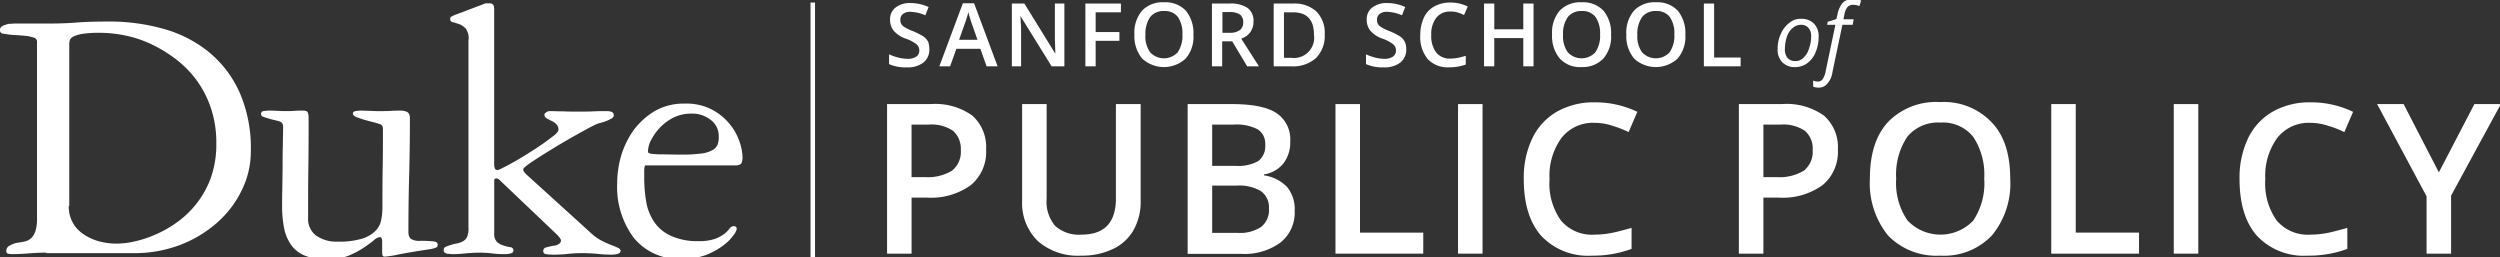 <svg xmlns="http://www.w3.org/2000/svg" xmlns:xlink="http://www.w3.org/1999/xlink" width="301" height="31" viewBox="0 0 301 31">
  <rect x="0" y="0" width="301" height="31" fill="#333333" stroke="none"/>
  <defs>
    <clipPath id="clip-path">
      <rect id="Rectangle_119" data-name="Rectangle 119" width="301" height="31" transform="translate(0 0.115)" fill="#fff"/>
    </clipPath>
    <clipPath id="clip-path-2">
      <rect id="Rectangle_118" data-name="Rectangle 118" width="301.108" height="31.345" fill="#fff"/>
    </clipPath>
  </defs>
  <g id="sanford-logo" transform="translate(0 -0.115)" clip-path="url(#clip-path)">
    <g id="Group_55" data-name="Group 55" clip-path="url(#clip-path-2)">
      <path id="Path_15" data-name="Path 15" d="M218.148,6.53a1.96,1.96,0,0,1-.723,1.6,3.1,3.1,0,0,1-2.017.572,4.792,4.792,0,0,1-2.108-.391V7.133a6.064,6.064,0,0,0,1.114.391,4.921,4.921,0,0,0,1.084.151,1.8,1.8,0,0,0,1.084-.271.876.876,0,0,0,.361-.753,1.012,1.012,0,0,0-.331-.723,4.591,4.591,0,0,0-1.325-.693,3.26,3.26,0,0,1-1.445-.964,2.086,2.086,0,0,1-.422-1.295,1.764,1.764,0,0,1,.662-1.475A2.809,2.809,0,0,1,215.89.96a5.142,5.142,0,0,1,2.168.482l-.391.994a4.869,4.869,0,0,0-1.807-.422,1.349,1.349,0,0,0-.9.271.832.832,0,0,0-.3.693.923.923,0,0,0,.12.512,1.072,1.072,0,0,0,.422.391,5.578,5.578,0,0,0,1.024.482,8.988,8.988,0,0,1,1.235.632,1.768,1.768,0,0,1,.572.693A3.139,3.139,0,0,1,218.148,6.53Z" transform="translate(-106.256 -0.478)" fill="#fff"/>
      <path id="Path_16" data-name="Path 16" d="M231.051,8.608,230.3,6.5h-2.891l-.753,2.108H225.36l2.83-7.588h1.355l2.83,7.588Zm-1.084-3.162L229.244,3.4c-.06-.151-.12-.361-.211-.662s-.151-.512-.181-.662a11.6,11.6,0,0,1-.422,1.385l-.693,1.957h2.228Z" transform="translate(-112.264 -0.508)" fill="#fff"/>
      <path id="Path_17" data-name="Path 17" d="M249.053,8.638h-1.506l-3.734-6.022h-.03l.03.331c.06.632.06,1.235.06,1.746V8.638H242.76V1.08h1.506l3.7,5.992H248c0-.09-.03-.361-.03-.873-.03-.512-.03-.873-.03-1.174V1.08h1.144V8.638Z" transform="translate(-120.932 -0.538)" fill="#fff"/>
      <path id="Path_18" data-name="Path 18" d="M261.634,8.638H260.4V1.08h4.276V2.134h-3.041V4.513h2.861V5.567h-2.861V8.638Z" transform="translate(-129.719 -0.538)" fill="#fff"/>
      <path id="Path_19" data-name="Path 19" d="M279.266,4.694a4,4,0,0,1-.933,2.861,3.863,3.863,0,0,1-5.239,0,4.217,4.217,0,0,1-.933-2.891,4.074,4.074,0,0,1,.933-2.891,3.429,3.429,0,0,1,2.65-.994,3.36,3.36,0,0,1,2.62,1.024A4.262,4.262,0,0,1,279.266,4.694Zm-5.781,0a3.258,3.258,0,0,0,.572,2.108,2.259,2.259,0,0,0,3.312,0,3.484,3.484,0,0,0,.572-2.138,3.454,3.454,0,0,0-.542-2.108,1.961,1.961,0,0,0-1.656-.723,2.021,2.021,0,0,0-1.686.723A3.612,3.612,0,0,0,273.485,4.694Z" transform="translate(-135.577 -0.389)" fill="#fff"/>
      <path id="Path_20" data-name="Path 20" d="M291.995,5.627V8.638H290.76V1.08H292.9a3.594,3.594,0,0,1,2.168.542,1.907,1.907,0,0,1,.693,1.656A2.063,2.063,0,0,1,294.283,5.3l2.138,3.342h-1.415L293.2,5.627Zm0-1.024h.873a2.05,2.05,0,0,0,1.265-.331,1.149,1.149,0,0,0,.391-.964,1.107,1.107,0,0,0-.422-.933,2.321,2.321,0,0,0-1.265-.271h-.813V4.6Z" transform="translate(-144.843 -0.538)" fill="#fff"/>
      <path id="Path_21" data-name="Path 21" d="M311.723,4.784a3.8,3.8,0,0,1-1.054,2.861,4.145,4.145,0,0,1-2.981.994H305.58V1.08h2.349a3.9,3.9,0,0,1,2.8.964A3.641,3.641,0,0,1,311.723,4.784Zm-1.295.06q0-2.71-2.529-2.71h-1.084v5.48h.873A2.435,2.435,0,0,0,310.428,4.844Z" transform="translate(-152.226 -0.538)" fill="#fff"/>
      <path id="Path_22" data-name="Path 22" d="M332.568,6.53a1.96,1.96,0,0,1-.723,1.6,3.1,3.1,0,0,1-2.017.572,4.792,4.792,0,0,1-2.108-.391V7.133a6.632,6.632,0,0,0,1.084.391,4.92,4.92,0,0,0,1.084.151,1.8,1.8,0,0,0,1.084-.271.876.876,0,0,0,.361-.753A1.012,1.012,0,0,0,331,5.928a4.591,4.591,0,0,0-1.325-.693,3.26,3.26,0,0,1-1.445-.964,2.086,2.086,0,0,1-.422-1.295,1.764,1.764,0,0,1,.662-1.475A2.808,2.808,0,0,1,330.279.96a5.142,5.142,0,0,1,2.168.482l-.391.994a4.869,4.869,0,0,0-1.807-.422,1.349,1.349,0,0,0-.9.271.832.832,0,0,0-.3.693.923.923,0,0,0,.12.512,1.072,1.072,0,0,0,.422.391,5.577,5.577,0,0,0,1.024.482,8.994,8.994,0,0,1,1.235.632,1.768,1.768,0,0,1,.572.693A2.224,2.224,0,0,1,332.568,6.53Z" transform="translate(-163.255 -0.478)" fill="#fff"/>
      <path id="Path_23" data-name="Path 23" d="M344.352,1.924a2.035,2.035,0,0,0-1.686.753,3.162,3.162,0,0,0-.6,2.078,3.257,3.257,0,0,0,.6,2.108,2.06,2.06,0,0,0,1.686.723,4.675,4.675,0,0,0,.933-.09c.3-.06.6-.151.933-.241V8.308a6.029,6.029,0,0,1-2.017.331,3.268,3.268,0,0,1-2.559-.994,4.158,4.158,0,0,1-.9-2.891,5.016,5.016,0,0,1,.422-2.078A3.011,3.011,0,0,1,342.4,1.322,3.887,3.887,0,0,1,344.322.84a4.644,4.644,0,0,1,2.138.482l-.452,1.024a5.079,5.079,0,0,0-.813-.331A3.277,3.277,0,0,0,344.352,1.924Z" transform="translate(-169.74 -0.418)" fill="#fff"/>
      <path id="Path_24" data-name="Path 24" d="M362,8.638h-1.235v-3.4h-3.493v3.4H356.04V1.08h1.235v3.1h3.493V1.08H362Z" transform="translate(-177.362 -0.538)" fill="#fff"/>
      <path id="Path_25" data-name="Path 25" d="M379.466,4.694a4,4,0,0,1-.933,2.861,3.421,3.421,0,0,1-2.62,1.024,3.276,3.276,0,0,1-2.62-1.024,4.217,4.217,0,0,1-.933-2.891,4.074,4.074,0,0,1,.933-2.891,3.429,3.429,0,0,1,2.65-.994,3.36,3.36,0,0,1,2.62,1.024A4.262,4.262,0,0,1,379.466,4.694Zm-5.781,0a3.259,3.259,0,0,0,.572,2.108,2.259,2.259,0,0,0,3.312,0,3.484,3.484,0,0,0,.572-2.138,3.454,3.454,0,0,0-.542-2.108,1.961,1.961,0,0,0-1.656-.723,2.021,2.021,0,0,0-1.686.723A3.409,3.409,0,0,0,373.685,4.694Z" transform="translate(-185.492 -0.389)" fill="#fff"/>
      <path id="Path_26" data-name="Path 26" d="M397.286,4.694a4,4,0,0,1-.933,2.861,3.864,3.864,0,0,1-5.239,0,4.217,4.217,0,0,1-.933-2.891,4.074,4.074,0,0,1,.933-2.891,3.43,3.43,0,0,1,2.65-.994,3.36,3.36,0,0,1,2.62,1.024A4.262,4.262,0,0,1,397.286,4.694Zm-5.781,0a3.258,3.258,0,0,0,.572,2.108,2.259,2.259,0,0,0,3.312,0,3.484,3.484,0,0,0,.572-2.138,3.455,3.455,0,0,0-.542-2.108,1.961,1.961,0,0,0-1.656-.723,2.021,2.021,0,0,0-1.686.723A3.612,3.612,0,0,0,391.5,4.694Z" transform="translate(-194.369 -0.389)" fill="#fff"/>
      <path id="Path_27" data-name="Path 27" d="M408.78,8.638V1.08h1.235v6.5h3.192V8.638Z" transform="translate(-203.635 -0.538)" fill="#fff"/>
      <path id="Path_28" data-name="Path 28" d="M429.279,4.74a2.093,2.093,0,0,1,1.566.572,2.164,2.164,0,0,1,.572,1.6,4.648,4.648,0,0,1-.361,1.837,3.027,3.027,0,0,1-.994,1.325,2.45,2.45,0,0,1-1.445.482,2.092,2.092,0,0,1-1.566-.572,2.164,2.164,0,0,1-.573-1.6,4.194,4.194,0,0,1,.391-1.837,3.326,3.326,0,0,1,1.024-1.325A2.1,2.1,0,0,1,429.279,4.74Zm1.235,2.048a1.437,1.437,0,0,0-.332-.964,1.113,1.113,0,0,0-.873-.361,1.51,1.51,0,0,0-1.024.391,2.232,2.232,0,0,0-.692,1.054,4.781,4.781,0,0,0-.241,1.506,1.576,1.576,0,0,0,.331,1.054,1.2,1.2,0,0,0,.934.361,1.317,1.317,0,0,0,.963-.391,2.383,2.383,0,0,0,.663-1.084A4.158,4.158,0,0,0,430.514,6.788Z" transform="translate(-212.452 -2.361)" fill="#fff"/>
      <path id="Path_29" data-name="Path 29" d="M435.632,10.659a1.4,1.4,0,0,1-.632-.12V9.816a1.5,1.5,0,0,0,.572.12.694.694,0,0,0,.6-.331,2.587,2.587,0,0,0,.331-.9l1.174-5.6h-.994l.06-.361,1.054-.331.12-.512a3.214,3.214,0,0,1,.662-1.475A1.7,1.7,0,0,1,439.818,0a3.844,3.844,0,0,1,.512.06,2.272,2.272,0,0,1,.452.12l-.211.662a2.385,2.385,0,0,0-.723-.151.963.963,0,0,0-.693.241,2.1,2.1,0,0,0-.391.933l-.12.572h1.235l-.12.662h-1.235l-1.2,5.691a2.585,2.585,0,0,1-.632,1.415A1.244,1.244,0,0,1,435.632,10.659Z" transform="translate(-216.697)" fill="#fff"/>
      <path id="Path_30" data-name="Path 30" d="M195,.84h-.542V31.493H195Z" transform="translate(-96.871 -0.418)" fill="#fff"/>
      <path id="Path_31" data-name="Path 31" d="M224.744,30.65a5.207,5.207,0,0,1-1.837,4.306,8.2,8.2,0,0,1-5.269,1.506h-1.867v6.745H212.82V25.2h5.209a7.743,7.743,0,0,1,5.059,1.385A5.088,5.088,0,0,1,224.744,30.65Zm-8.973,3.342h1.566a5.645,5.645,0,0,0,3.312-.783A2.9,2.9,0,0,0,221.7,30.74a2.9,2.9,0,0,0-.933-2.319,4.68,4.68,0,0,0-2.951-.753h-2.048v6.323Z" transform="translate(-106.017 -12.553)" fill="#fff"/>
      <path id="Path_32" data-name="Path 32" d="M259.493,25.2V36.853a6.9,6.9,0,0,1-.843,3.493,5.517,5.517,0,0,1-2.469,2.288,8.6,8.6,0,0,1-3.884.813,7.28,7.28,0,0,1-5.209-1.777,6.419,6.419,0,0,1-1.867-4.878V25.2h2.951V36.582a4.517,4.517,0,0,0,1.024,3.282,4.3,4.3,0,0,0,3.162,1.054c2.77,0,4.155-1.445,4.155-4.366V25.2Z" transform="translate(-122.157 -12.553)" fill="#fff"/>
      <path id="Path_33" data-name="Path 33" d="M284.939,25.2h5.33c2.469,0,4.276.361,5.36,1.084a3.783,3.783,0,0,1,1.656,3.433,4.121,4.121,0,0,1-.813,2.62,3.672,3.672,0,0,1-2.349,1.325v.12a4.769,4.769,0,0,1,2.8,1.415,4.232,4.232,0,0,1,.9,2.861,4.621,4.621,0,0,1-1.686,3.794,7.335,7.335,0,0,1-4.7,1.385h-6.5V25.2Zm2.951,7.437h2.83a4.905,4.905,0,0,0,2.71-.572,2.226,2.226,0,0,0,.843-1.987,2.022,2.022,0,0,0-.9-1.837,5.6,5.6,0,0,0-2.921-.572H287.89Zm0,2.379v5.691h3.1a4.573,4.573,0,0,0,2.8-.723,2.589,2.589,0,0,0,.933-2.228,2.391,2.391,0,0,0-.964-2.078,5.112,5.112,0,0,0-2.921-.662Z" transform="translate(-141.943 -12.553)" fill="#fff"/>
      <path id="Path_34" data-name="Path 34" d="M320.4,43.206V25.2h2.951V40.677h7.618v2.529Z" transform="translate(-159.608 -12.553)" fill="#fff"/>
      <path id="Path_35" data-name="Path 35" d="M349.8,43.206V25.2h2.951V43.206Z" transform="translate(-174.254 -12.553)" fill="#fff"/>
      <path id="Path_36" data-name="Path 36" d="M374.1,27.249a4.812,4.812,0,0,0-3.975,1.807,7.746,7.746,0,0,0-1.445,4.968,7.671,7.671,0,0,0,1.385,5,4.9,4.9,0,0,0,4.035,1.686,10.977,10.977,0,0,0,2.228-.241c.723-.151,1.445-.361,2.228-.572v2.529a13.3,13.3,0,0,1-4.788.813,7.721,7.721,0,0,1-6.082-2.379c-1.415-1.6-2.108-3.884-2.108-6.835a11,11,0,0,1,1.024-4.908,7.367,7.367,0,0,1,2.981-3.222,8.966,8.966,0,0,1,4.577-1.114,11.569,11.569,0,0,1,5.089,1.144L378.2,28.363a12.213,12.213,0,0,0-1.927-.753A6.684,6.684,0,0,0,374.1,27.249Z" transform="translate(-182.115 -12.344)" fill="#fff"/>
      <path id="Path_37" data-name="Path 37" d="M429.1,30.65a5.207,5.207,0,0,1-1.837,4.306A8.2,8.2,0,0,1,422,36.461h-1.867v6.745H417.18V25.2h5.179a7.743,7.743,0,0,1,5.059,1.385A5.013,5.013,0,0,1,429.1,30.65Zm-8.973,3.342H421.7a5.646,5.646,0,0,0,3.312-.783,2.9,2.9,0,0,0,1.054-2.469,2.811,2.811,0,0,0-.933-2.319,4.68,4.68,0,0,0-2.951-.753h-2.048v6.323Z" transform="translate(-207.82 -12.553)" fill="#fff"/>
      <path id="Path_38" data-name="Path 38" d="M465.512,33.934a9.82,9.82,0,0,1-2.2,6.835,7.944,7.944,0,0,1-6.233,2.439,8.1,8.1,0,0,1-6.263-2.409,10,10,0,0,1-2.2-6.865c0-2.981.723-5.239,2.2-6.835a8.083,8.083,0,0,1,6.263-2.379,7.921,7.921,0,0,1,6.2,2.439C464.789,28.725,465.512,31.013,465.512,33.934Zm-13.73,0a7.948,7.948,0,0,0,1.355,5.028,5.459,5.459,0,0,0,7.919.03,8.048,8.048,0,0,0,1.325-5.059,8.206,8.206,0,0,0-1.325-5.029,4.662,4.662,0,0,0-3.945-1.716,4.781,4.781,0,0,0-4,1.716A8.207,8.207,0,0,0,451.782,33.934Z" transform="translate(-223.481 -12.314)" fill="#fff"/>
      <path id="Path_39" data-name="Path 39" d="M492.12,43.206V25.2h2.951V40.677h7.618v2.529Z" transform="translate(-245.151 -12.553)" fill="#fff"/>
      <path id="Path_40" data-name="Path 40" d="M521.52,43.206V25.2h2.951V43.206Z" transform="translate(-259.797 -12.553)" fill="#fff"/>
      <path id="Path_41" data-name="Path 41" d="M545.821,27.249a4.812,4.812,0,0,0-3.975,1.807,7.746,7.746,0,0,0-1.445,4.968,7.671,7.671,0,0,0,1.385,5,4.9,4.9,0,0,0,4.035,1.686,10.977,10.977,0,0,0,2.228-.241c.723-.151,1.445-.361,2.228-.572v2.529a13.3,13.3,0,0,1-4.788.813,7.722,7.722,0,0,1-6.082-2.379c-1.415-1.6-2.108-3.884-2.108-6.835a11,11,0,0,1,1.024-4.908,7.366,7.366,0,0,1,2.981-3.222,8.966,8.966,0,0,1,4.577-1.114,11.568,11.568,0,0,1,5.089,1.144l-1.054,2.439a12.213,12.213,0,0,0-1.927-.753A6.821,6.821,0,0,0,545.821,27.249Z" transform="translate(-267.658 -12.344)" fill="#fff"/>
      <path id="Path_42" data-name="Path 42" d="M577.737,33.42l4.276-8.22H585.2l-5.992,11.021v6.986h-2.951v-6.9L570.3,25.2h3.192Z" transform="translate(-284.097 -12.553)" fill="#fff"/>
      <path id="Path_43" data-name="Path 43" d="M5.57,33.222c-.662,0-1.355.03-2.108.09s-1.385.09-1.927.09a3.12,3.12,0,0,1-.482-.03c-.211-.03-.3-.151-.3-.391a.72.72,0,0,1,.3-.542,3.118,3.118,0,0,1,1.355-.452,6.166,6.166,0,0,0,.723-.151,1.679,1.679,0,0,0,.662-.391,2.22,2.22,0,0,0,.482-.843,5.08,5.08,0,0,0,.181-1.536V7.839a.516.516,0,0,0-.3-.482,6.9,6.9,0,0,0-.843-.211q-.452-.045-.994-.09c-.331-.03-.662-.03-.964-.06C.843,6.936.482,6.875.3,6.845A.38.38,0,0,1,0,6.424.456.456,0,0,1,.211,6a1.175,1.175,0,0,1,.482-.211,1.1,1.1,0,0,1,.542-.12c.211,0,.361-.03.512-.03h4.1c1.114,0,2.228-.03,3.372-.12,1.114-.09,2.409-.12,3.854-.12a23.911,23.911,0,0,1,6.685.9,14.966,14.966,0,0,1,5.42,2.8,13.282,13.282,0,0,1,3.674,4.848A16.664,16.664,0,0,1,30.2,20.967a10.549,10.549,0,0,1-1.114,4.788,12.291,12.291,0,0,1-3.011,3.914,14.583,14.583,0,0,1-4.456,2.65,15.439,15.439,0,0,1-5.42.964H5.57Zm2.71-5.631a3.917,3.917,0,0,0,1.807,3.433,6.211,6.211,0,0,0,1.867.843,8.32,8.32,0,0,0,2.138.271,10.1,10.1,0,0,0,2.138-.271,13.115,13.115,0,0,0,2.529-.843,12.981,12.981,0,0,0,2.62-1.506,11.253,11.253,0,0,0,2.349-2.288,10.94,10.94,0,0,0,1.686-3.1,12.128,12.128,0,0,0,.632-4.065,13.129,13.129,0,0,0-.632-4.185A12.267,12.267,0,0,0,23.7,12.506a12.6,12.6,0,0,0-2.5-2.559A16.886,16.886,0,0,0,18.247,8.14a13.705,13.705,0,0,0-3.132-1.054,15.3,15.3,0,0,0-2.981-.331,13.574,13.574,0,0,0-2.168.12,4.442,4.442,0,0,0-1.144.331c-.241.151-.391.3-.422.482a1.409,1.409,0,0,0-.06.482V27.592Z" transform="translate(0 -2.69)" fill="#fff"/>
      <path id="Path_44" data-name="Path 44" d="M70.559,44.676a6.859,6.859,0,0,1-2.65-.452,3.765,3.765,0,0,1-1.656-1.295,5.3,5.3,0,0,1-.843-2.017,13.858,13.858,0,0,1-.241-2.62c0-.693,0-1.445.03-2.288,0-.843.03-1.686.03-2.529,0-.873,0-1.716.03-2.559,0-.813.03-1.566.03-2.228a.6.6,0,0,0-.452-.632c-.3-.09-.572-.151-.843-.211-.542-.151-.9-.271-1.084-.331a.345.345,0,0,1-.271-.331.318.318,0,0,1,.3-.361,5.631,5.631,0,0,1,.813-.06c.331,0,.662.03.964.03.3.03.632.03.964.03s.662,0,.994-.03.662-.03.994-.03c.3,0,.482.06.572.181a1.612,1.612,0,0,1,.12.662c0,2.017,0,4-.03,6.022-.03,1.987-.03,4-.03,6.022a2.523,2.523,0,0,0,.933,2.138,4.234,4.234,0,0,0,2.62.753,9.56,9.56,0,0,0,2.951-.361,3.863,3.863,0,0,0,1.6-.933,2.485,2.485,0,0,0,.693-1.295,7.489,7.489,0,0,0,.151-1.385c0-1.626,0-3.222.03-4.818s.03-3.192.03-4.818a.891.891,0,0,0-.06-.3.629.629,0,0,0-.3-.241c-.181-.06-.391-.12-.693-.211-.3-.06-.723-.181-1.265-.331-.181-.06-.452-.151-.783-.271s-.512-.271-.512-.452c0-.151.09-.241.3-.3a4.51,4.51,0,0,1,.662-.06c.391,0,.783.03,1.144.03.361.03.753.03,1.144.03.452,0,.9,0,1.325-.03.452-.03.873-.03,1.325-.03a1.933,1.933,0,0,1,.6.151c.241.12.361.361.361.783,0,2.288-.03,4.547-.09,6.835-.06,2.258-.09,4.547-.09,6.835,0,.482.151.783.422.9a1.944,1.944,0,0,0,.753.181,14.01,14.01,0,0,1,1.837.06c.331.03.512.151.512.391a.341.341,0,0,1-.211.361,3.074,3.074,0,0,1-.693.181c-1.6.241-2.83.452-3.764.632a12.823,12.823,0,0,1-1.686.271c-.181,0-.271-.06-.3-.211a2.6,2.6,0,0,1-.03-.512V42.538c0-.361-.09-.542-.3-.542a1.477,1.477,0,0,0-.753.422c-.331.271-.753.572-1.295.933a10.441,10.441,0,0,1-1.837.933A7.2,7.2,0,0,1,70.559,44.676Z" transform="translate(-31.204 -13.331)" fill="#fff"/>
      <path id="Path_45" data-name="Path 45" d="M109.451,5.386a2.088,2.088,0,0,0-.331-1.295,2.182,2.182,0,0,0-.753-.542c-.271-.09-.542-.181-.753-.241-.271-.03-.391-.181-.391-.391a.326.326,0,0,1,.211-.331,4.765,4.765,0,0,1,.723-.3l3.1-1.174a.8.8,0,0,1,.361-.09h.422a.484.484,0,0,1,.331.151c.12.09.151.331.151.662V20.381c0,.482.12.723.391.723a2.659,2.659,0,0,0,.693-.3c.391-.181.873-.452,1.415-.753s1.114-.662,1.746-1.054c.6-.391,1.174-.753,1.686-1.114s.933-.693,1.295-.964c.331-.271.512-.512.512-.662a.864.864,0,0,0-.271-.693,1.765,1.765,0,0,0-.572-.391c-.211-.09-.391-.211-.572-.3a.486.486,0,0,1-.271-.422c0-.12.06-.211.211-.3a.72.72,0,0,1,.422-.151c.482,0,1.024.03,1.656.03.6.03,1.235.03,1.837.03.572,0,1.174,0,1.777-.03s1.144-.03,1.6-.03a1.753,1.753,0,0,1,.572.09.417.417,0,0,1,.271.452.422.422,0,0,1-.241.331,5.6,5.6,0,0,1-.6.3,5.5,5.5,0,0,1-.753.241,3.357,3.357,0,0,0-.6.211c-.331.151-.964.482-1.927,1.024-.933.512-1.927,1.084-2.921,1.686s-1.9,1.174-2.68,1.686-1.174.843-1.174.964a.5.5,0,0,0,.151.391,1.966,1.966,0,0,0,.211.241l7.8,7.076a5.654,5.654,0,0,0,1.325.933,11.442,11.442,0,0,0,1.144.512,7.654,7.654,0,0,1,.783.331c.181.09.3.211.3.361q0,.452-1.174.452a14.91,14.91,0,0,1-1.566-.09,18.221,18.221,0,0,0-1.9-.09,15.557,15.557,0,0,0-1.716.09,14.712,14.712,0,0,1-1.626.09,7.34,7.34,0,0,1-1.024-.06.363.363,0,0,1-.3-.391.418.418,0,0,1,.361-.422,9.089,9.089,0,0,1,.933-.211,1.2,1.2,0,0,0,.6-.211.513.513,0,0,0,.241-.391c0-.151-.151-.391-.482-.723l-6.835-6.5a.779.779,0,0,0-.422-.271c-.211,0-.3.09-.3.211v6.383a1.374,1.374,0,0,0,.331,1.054,1.916,1.916,0,0,0,.662.391,4.751,4.751,0,0,0,.933.241.4.4,0,0,1,.391.391c0,.181-.12.3-.331.361a2.734,2.734,0,0,1-.693.09,12.4,12.4,0,0,1-1.536-.09,12.256,12.256,0,0,0-1.506-.09c-.542,0-1.114.03-1.746.09-.6.06-1.114.09-1.506.09-.151,0-.361-.03-.662-.06-.271-.06-.422-.181-.422-.391s.06-.361.211-.422a3.931,3.931,0,0,1,.572-.211,4.927,4.927,0,0,1,.843-.211,2.573,2.573,0,0,0,.723-.271,1.215,1.215,0,0,0,.482-.542,2.588,2.588,0,0,0,.151-1.084V5.386" transform="translate(-53.023 -0.508)" fill="#fff"/>
      <path id="Path_46" data-name="Path 46" d="M151.422,32.548a1.759,1.759,0,0,0-.09.632v.933a17,17,0,0,0,.241,2.8,6.155,6.155,0,0,0,.933,2.379,4.805,4.805,0,0,0,1.987,1.686,7.577,7.577,0,0,0,3.342.662,5.912,5.912,0,0,0,2.017-.271,4.2,4.2,0,0,0,1.114-.6,3.13,3.13,0,0,0,.632-.632.663.663,0,0,1,.482-.3c.271,0,.391.12.391.361a2.064,2.064,0,0,1-.361.693,5.4,5.4,0,0,1-1.174,1.2,8.72,8.72,0,0,1-2.048,1.174,8.009,8.009,0,0,1-2.981.512,7.035,7.035,0,0,1-5.781-2.469,10.188,10.188,0,0,1-2.048-6.685,11.708,11.708,0,0,1,.482-3.282,10.417,10.417,0,0,1,1.506-3.071,8.788,8.788,0,0,1,2.529-2.288,7.033,7.033,0,0,1,3.643-.9,6.66,6.66,0,0,1,3.252.723,6.877,6.877,0,0,1,2.138,1.746,6.687,6.687,0,0,1,1.174,2.108,5.944,5.944,0,0,1,.361,1.807,1.732,1.732,0,0,1-.151.843,1.012,1.012,0,0,1-.753.211h-10.84Zm4.306-1.325a16.956,16.956,0,0,0,2.379-.12,3.627,3.627,0,0,0,1.385-.391,1.408,1.408,0,0,0,.662-.662,2.534,2.534,0,0,0,.151-1.024,2.409,2.409,0,0,0-.933-1.957,3.648,3.648,0,0,0-2.379-.783,4.824,4.824,0,0,0-2.2.512,6.1,6.1,0,0,0-1.626,1.235,6.516,6.516,0,0,0-1.024,1.475,3.138,3.138,0,0,0-.361,1.295.435.435,0,0,0,.06.211,1.025,1.025,0,0,0,.452.12,9.771,9.771,0,0,0,1.174.06C154.012,31.193,154.765,31.223,155.728,31.223Z" transform="translate(-73.767 -12.494)" fill="#fff"/>
    </g>
  </g>
</svg>
